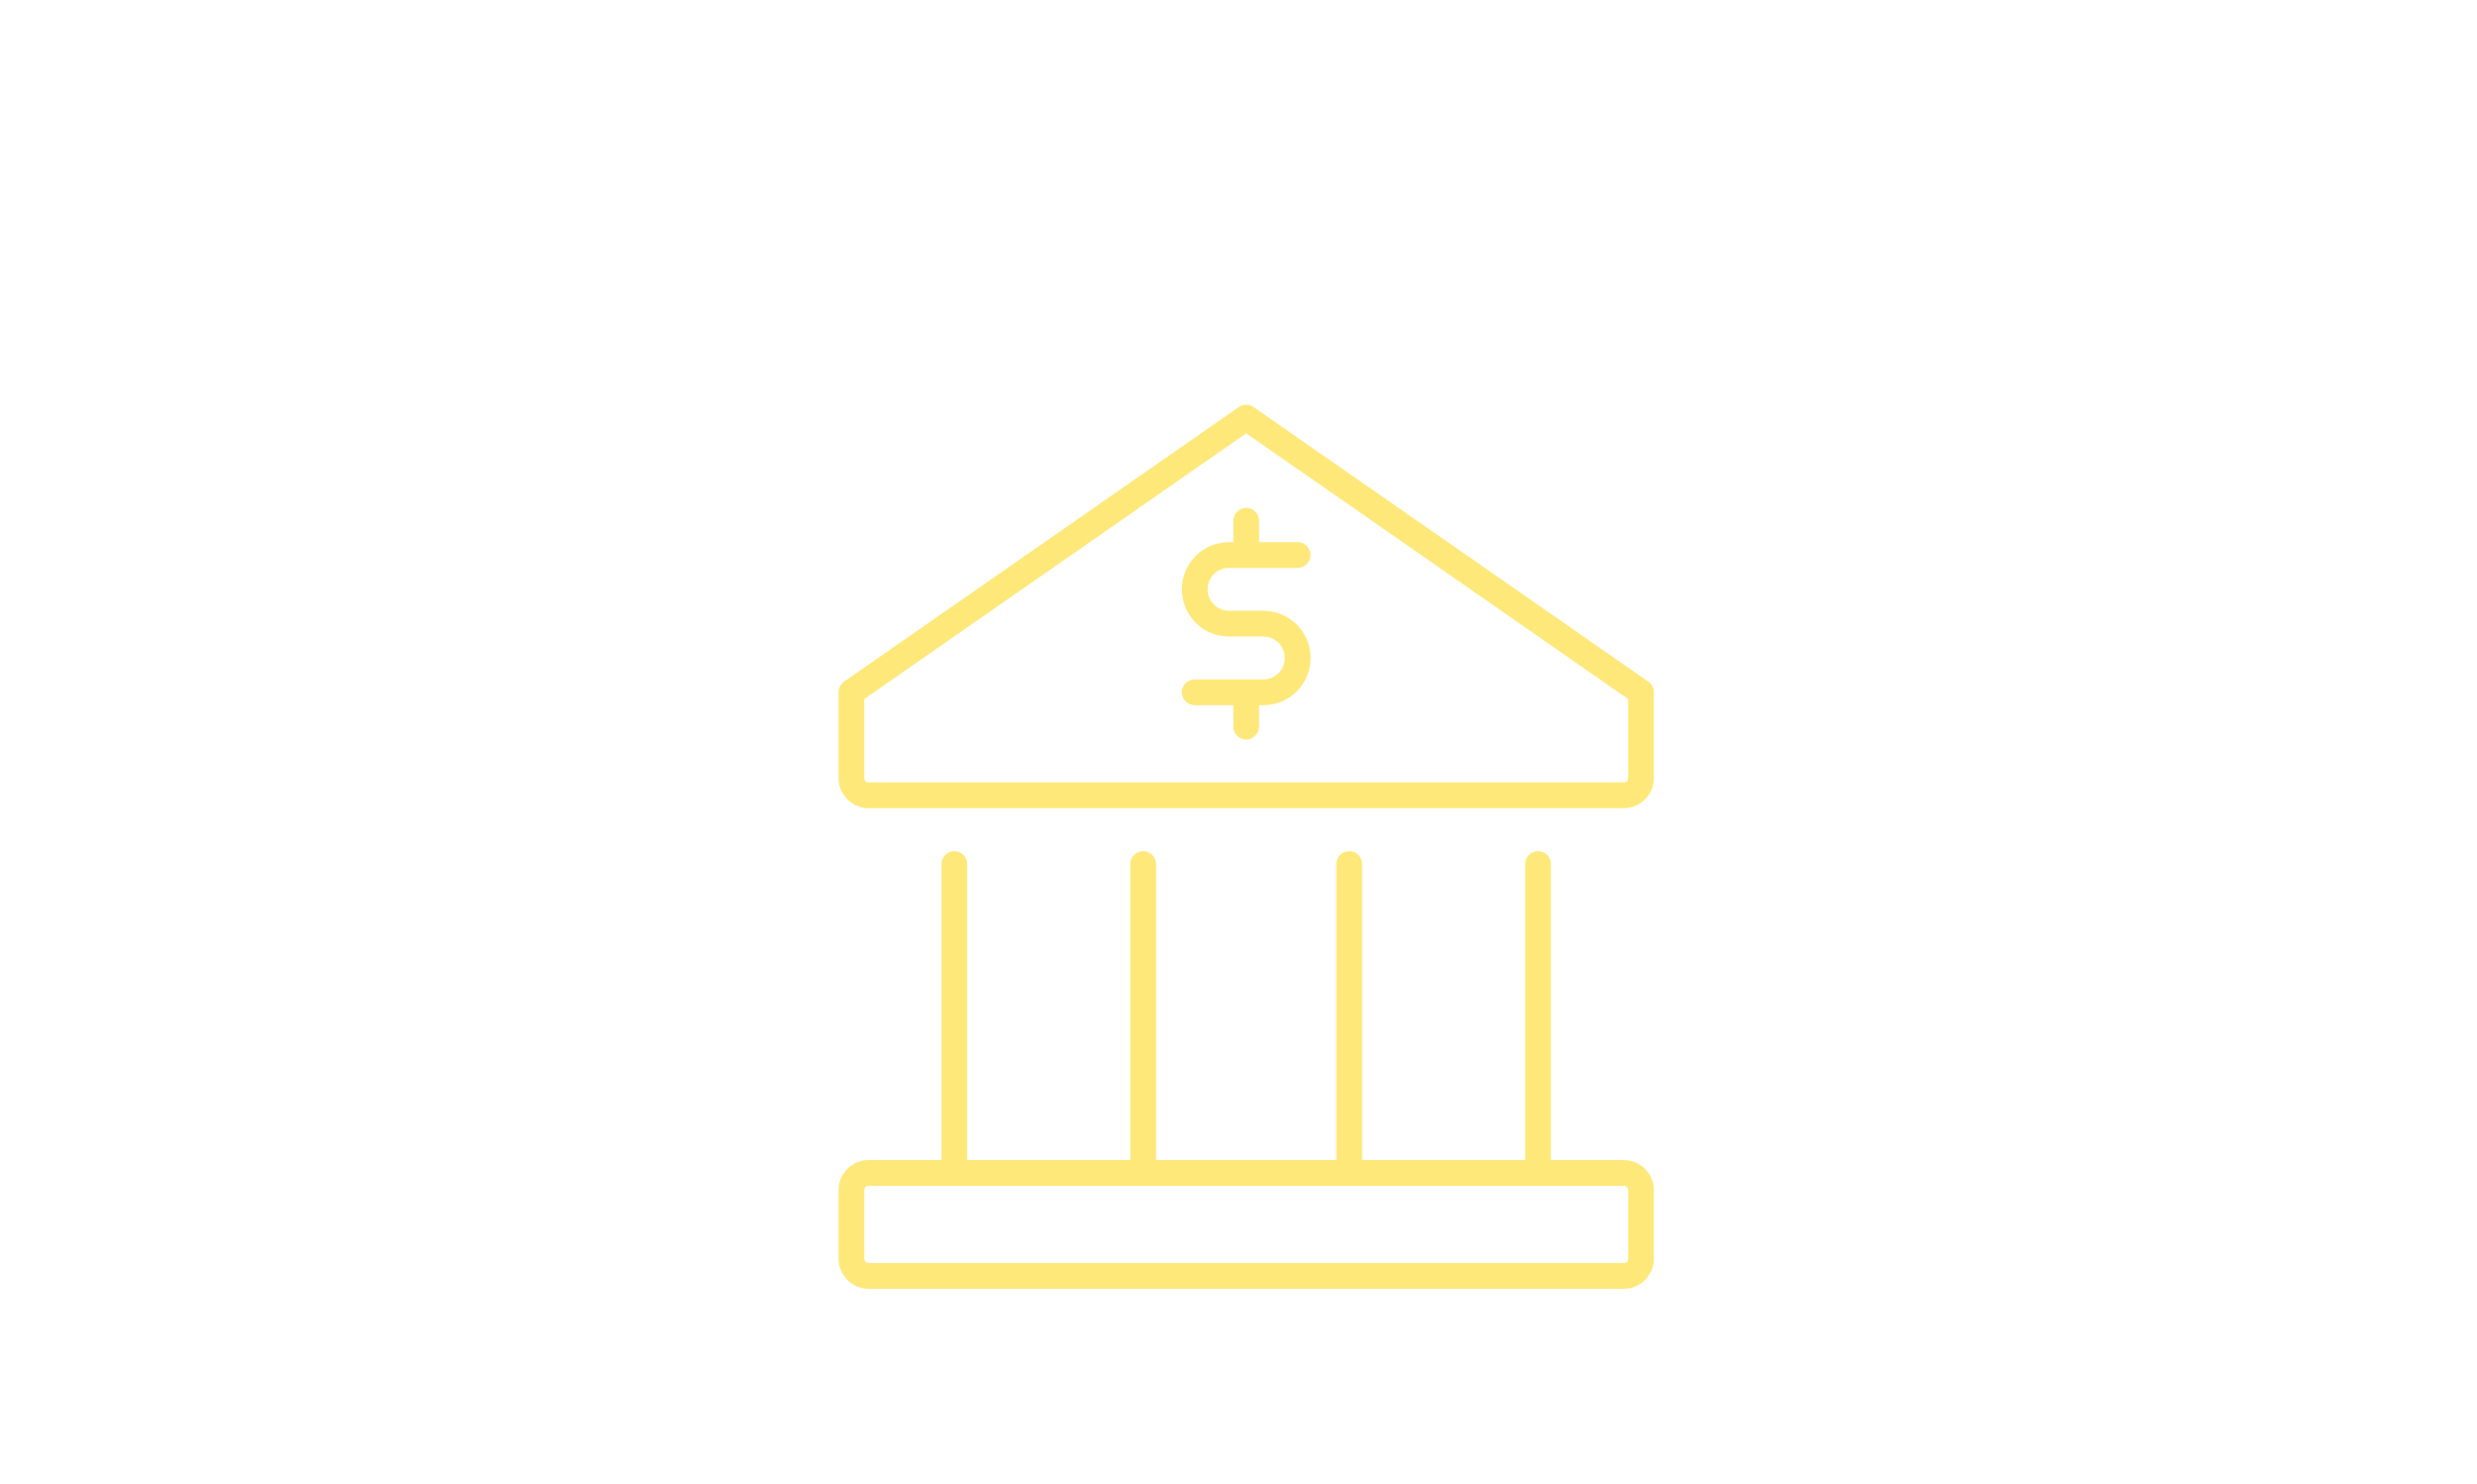 <svg width="257" height="154" viewBox="0 0 257 154" fill="none" xmlns="http://www.w3.org/2000/svg">
<path d="M168.481 120.378H160.912V89.654C160.912 88.924 160.306 88.318 159.576 88.318C158.846 88.318 158.24 88.924 158.24 89.654V120.378H141.321V89.654C141.321 88.924 140.715 88.318 139.985 88.318C139.255 88.318 138.649 88.924 138.649 89.654V120.378H119.949V89.654C119.949 88.924 119.343 88.318 118.613 88.318C117.883 88.318 117.277 88.924 117.277 89.654V120.378H100.358V89.654C100.358 88.924 99.752 88.318 99.022 88.318C98.292 88.318 97.686 88.924 97.686 89.654V120.378H90.117C88.407 120.378 87 121.785 87 123.495V130.62C87 132.33 88.407 133.737 90.117 133.737H168.481C170.191 133.737 171.598 132.33 171.598 130.62V123.495C171.598 121.785 170.191 120.378 168.481 120.378ZM168.926 130.62C168.926 130.869 168.73 131.065 168.481 131.065H90.117C89.867 131.065 89.671 130.869 89.671 130.62V123.495C89.671 123.246 89.867 123.05 90.117 123.05H168.481C168.73 123.05 168.926 123.246 168.926 123.495V130.62Z" fill="#FFE87A"/>
<path d="M171.028 70.738L130.065 42.24C129.602 41.92 128.996 41.92 128.533 42.24L87.57 70.738C87.214 70.988 87 71.397 87 71.843V80.748C87 82.458 88.407 83.865 90.117 83.865H168.481C170.191 83.865 171.598 82.458 171.598 80.748V71.843C171.598 71.397 171.384 70.988 171.028 70.738ZM168.926 80.748C168.926 80.998 168.73 81.194 168.481 81.194H90.117C89.867 81.194 89.671 80.998 89.671 80.748V72.537L129.299 44.966L168.926 72.537V80.748Z" fill="#FFE87A"/>
<path d="M127.964 54.032V56.258H127.519C124.812 56.258 122.621 58.449 122.621 61.156C122.621 63.863 124.812 66.054 127.519 66.054H131.081C132.31 66.054 133.307 67.052 133.307 68.281C133.307 69.51 132.31 70.507 131.081 70.507H123.957C123.227 70.507 122.621 71.113 122.621 71.843C122.621 72.573 123.227 73.179 123.957 73.179H127.964V75.405C127.964 76.135 128.57 76.741 129.3 76.741C130.03 76.741 130.636 76.135 130.636 75.405V73.179H131.081C133.788 73.179 135.979 70.988 135.979 68.281C135.979 65.573 133.788 63.383 131.081 63.383H127.519C126.29 63.383 125.293 62.385 125.293 61.156C125.293 59.927 126.29 58.93 127.519 58.93H134.643C135.373 58.93 135.979 58.324 135.979 57.594C135.979 56.864 135.373 56.258 134.643 56.258H130.636V54.032C130.636 53.301 130.03 52.696 129.3 52.696C128.57 52.696 127.964 53.301 127.964 54.032Z" fill="#FFE87A"/>
</svg>
